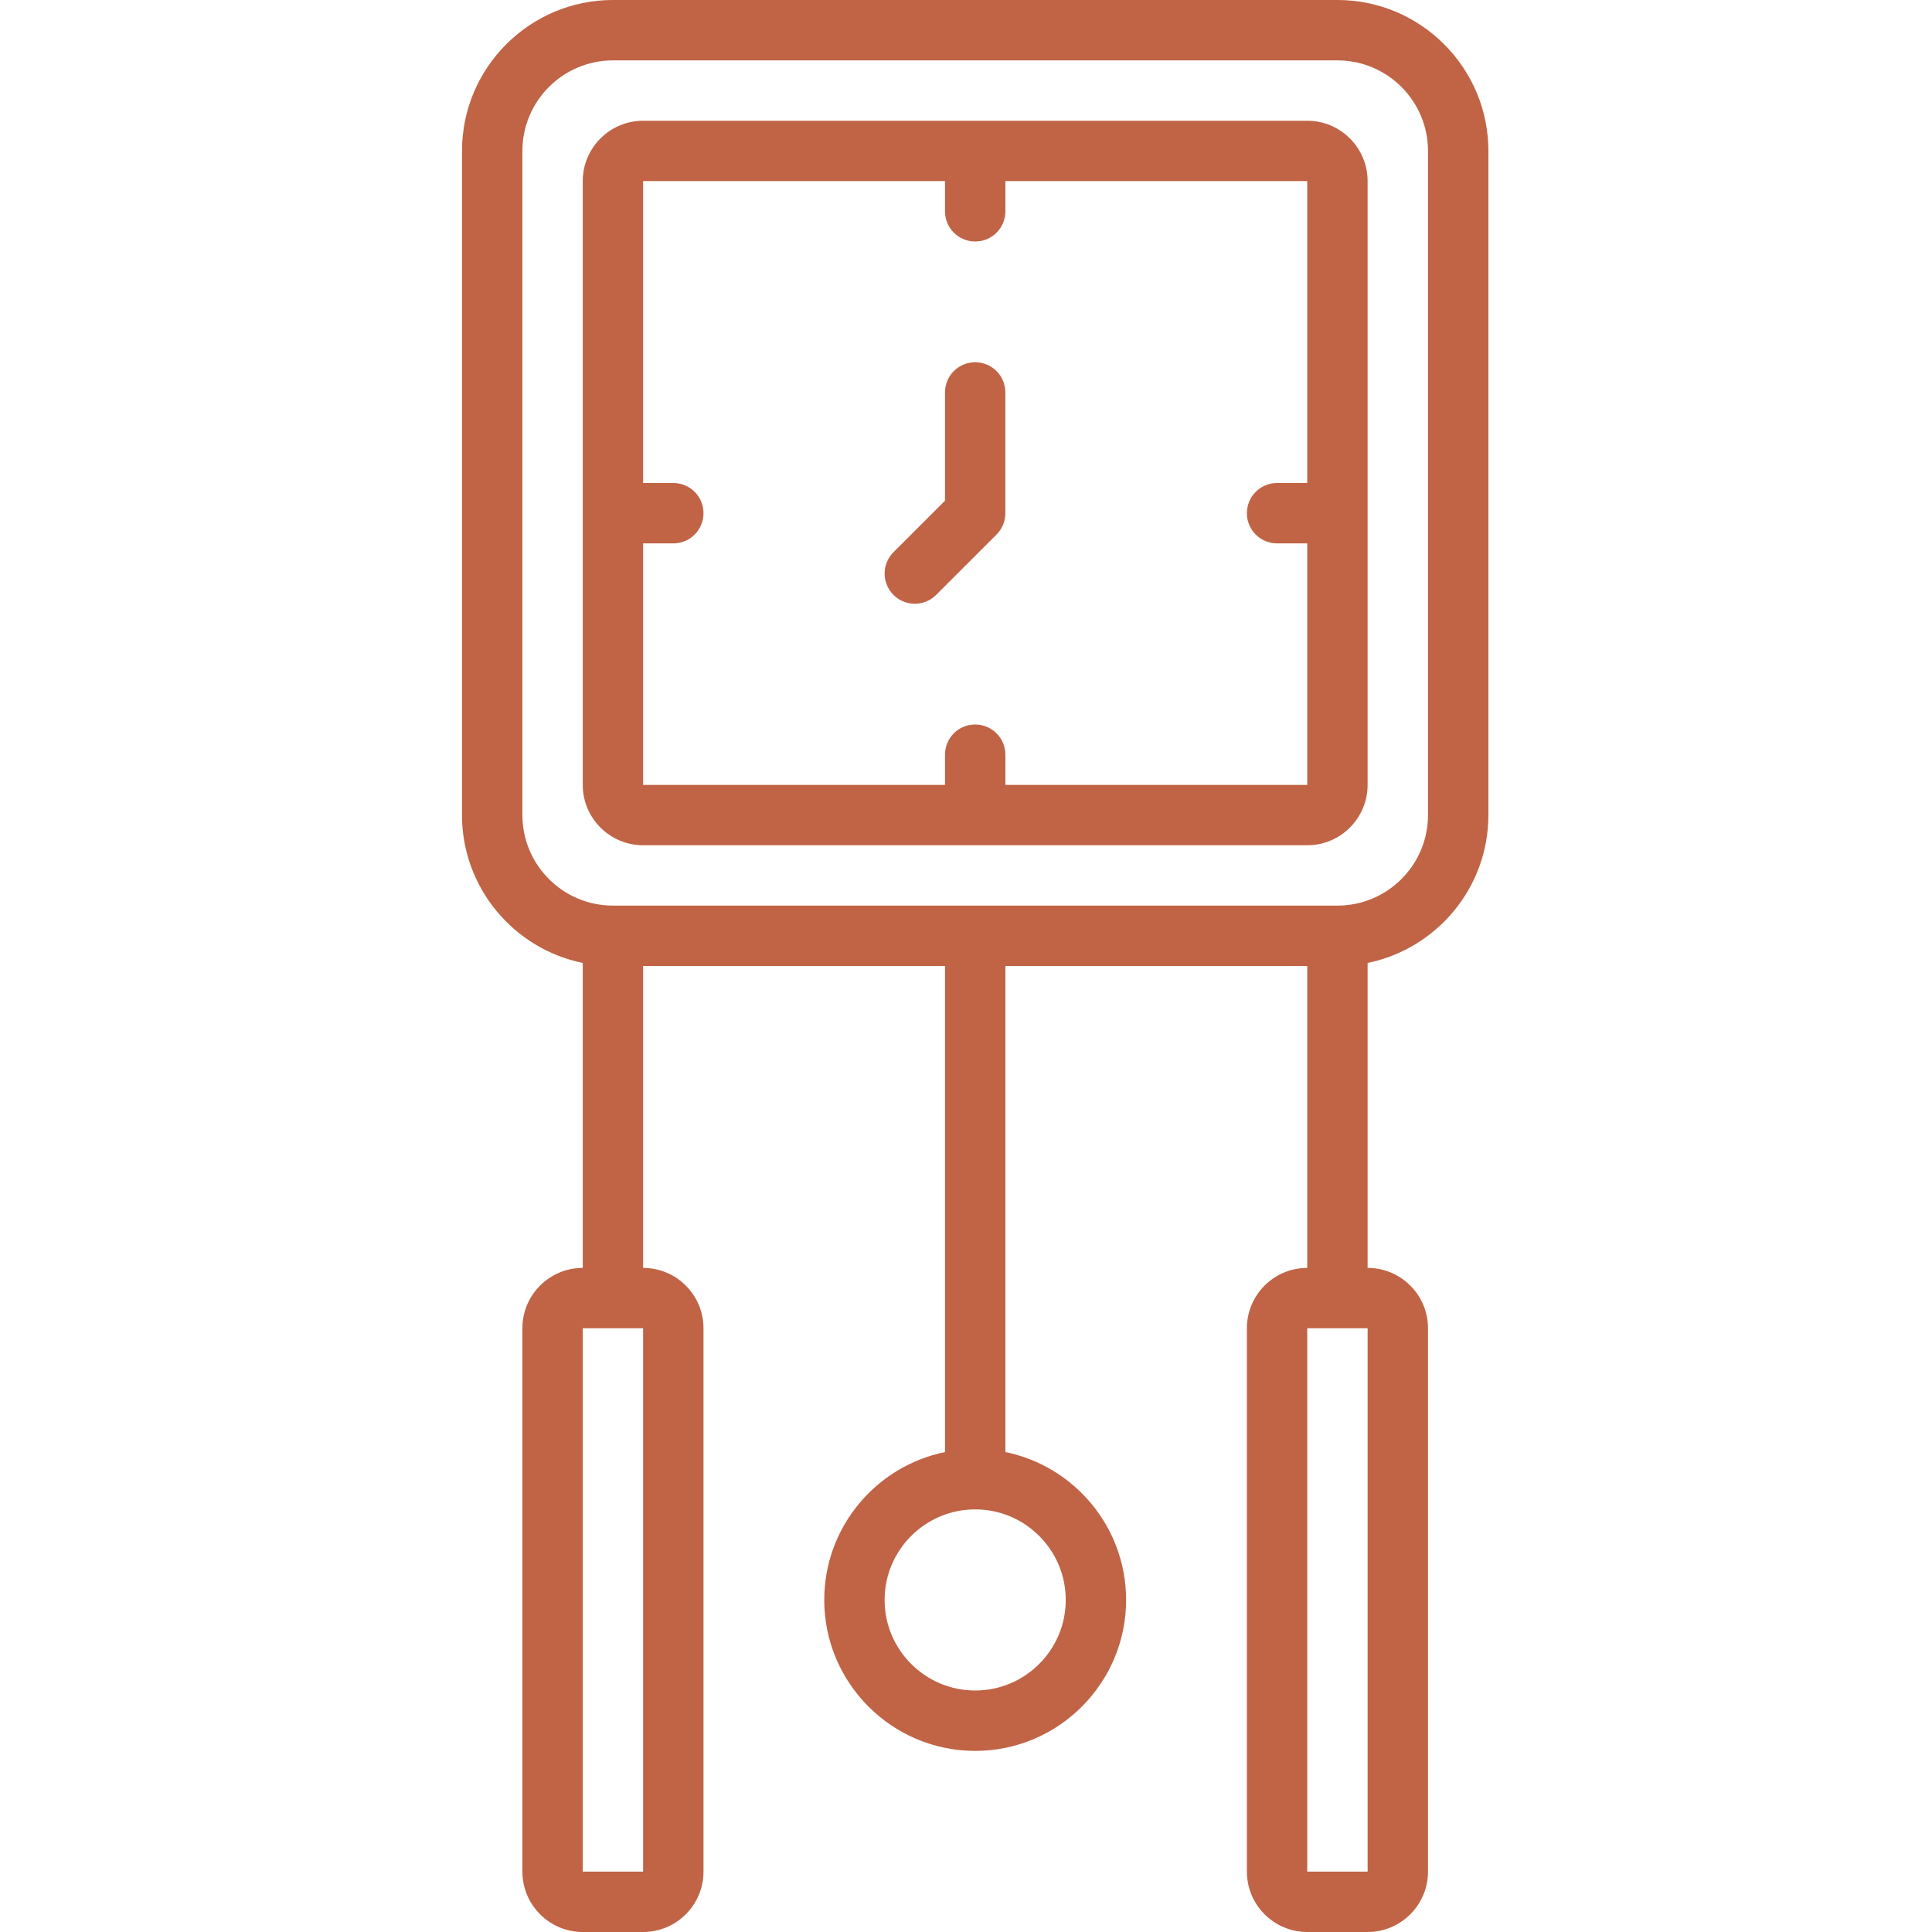 <svg width="46" height="46" viewBox="0 0 46 46" fill="none" xmlns="http://www.w3.org/2000/svg">
<path d="M31.844 0H14.594C12.612 0 11 1.612 11 3.594V19.406C11 21.141 12.237 22.593 13.875 22.927V30.188C13.082 30.188 12.438 30.832 12.438 31.625V44.562C12.438 45.355 13.082 46 13.875 46H15.312C16.105 46 16.75 45.355 16.75 44.562V31.625C16.75 30.832 16.105 30.188 15.312 30.188V23H22.5V34.573C20.862 34.907 19.625 36.358 19.625 38.094C19.625 40.075 21.237 41.688 23.219 41.688C25.2 41.688 26.812 40.075 26.812 38.094C26.812 36.359 25.576 34.907 23.938 34.573V23H31.125V30.188C30.332 30.188 29.688 30.832 29.688 31.625V44.562C29.688 45.355 30.332 46 31.125 46H32.562C33.355 46 34 45.355 34 44.562V31.625C34 30.832 33.355 30.188 32.562 30.188V22.927C34.2 22.593 35.438 21.142 35.438 19.406V3.594C35.438 1.612 33.825 0 31.844 0ZM15.312 44.562H13.875V31.625H15.312V44.562ZM25.375 38.094C25.375 39.283 24.408 40.25 23.219 40.25C22.03 40.25 21.062 39.283 21.062 38.094C21.062 36.905 22.03 35.938 23.219 35.938C24.408 35.938 25.375 36.905 25.375 38.094ZM32.562 44.562H31.125V31.625H32.562V44.562ZM34 19.406C34 20.595 33.033 21.562 31.844 21.562H14.594C13.405 21.562 12.438 20.595 12.438 19.406V3.594C12.438 2.405 13.405 1.438 14.594 1.438H31.844C33.033 1.438 34 2.405 34 3.594V19.406Z" fill="#C06445"/>
<path d="M23.218 8.625C22.821 8.625 22.5 8.946 22.5 9.344V11.921L21.273 13.148C20.992 13.429 20.992 13.883 21.273 14.164C21.413 14.305 21.597 14.375 21.781 14.375C21.965 14.375 22.149 14.305 22.289 14.164L23.727 12.727C23.862 12.592 23.937 12.41 23.937 12.219V9.344C23.937 8.946 23.616 8.625 23.218 8.625Z" fill="#C06445"/>
<path d="M31.125 2.875H15.312C14.52 2.875 13.875 3.52 13.875 4.312V18.688C13.875 19.48 14.52 20.125 15.312 20.125H31.125C31.918 20.125 32.562 19.48 32.562 18.688V4.312C32.562 3.52 31.918 2.875 31.125 2.875ZM31.125 11.5H30.406C30.009 11.5 29.688 11.821 29.688 12.219C29.688 12.616 30.009 12.938 30.406 12.938H31.125V18.688H23.938V17.969C23.938 17.571 23.616 17.25 23.219 17.25C22.821 17.25 22.5 17.571 22.5 17.969V18.688H15.312V12.938H16.031C16.429 12.938 16.75 12.616 16.75 12.219C16.75 11.821 16.429 11.5 16.031 11.5H15.312V4.312H22.5V5.031C22.5 5.429 22.821 5.75 23.219 5.75C23.616 5.75 23.938 5.429 23.938 5.031V4.312H31.125V11.5Z" fill="#C06445"/>
</svg>
